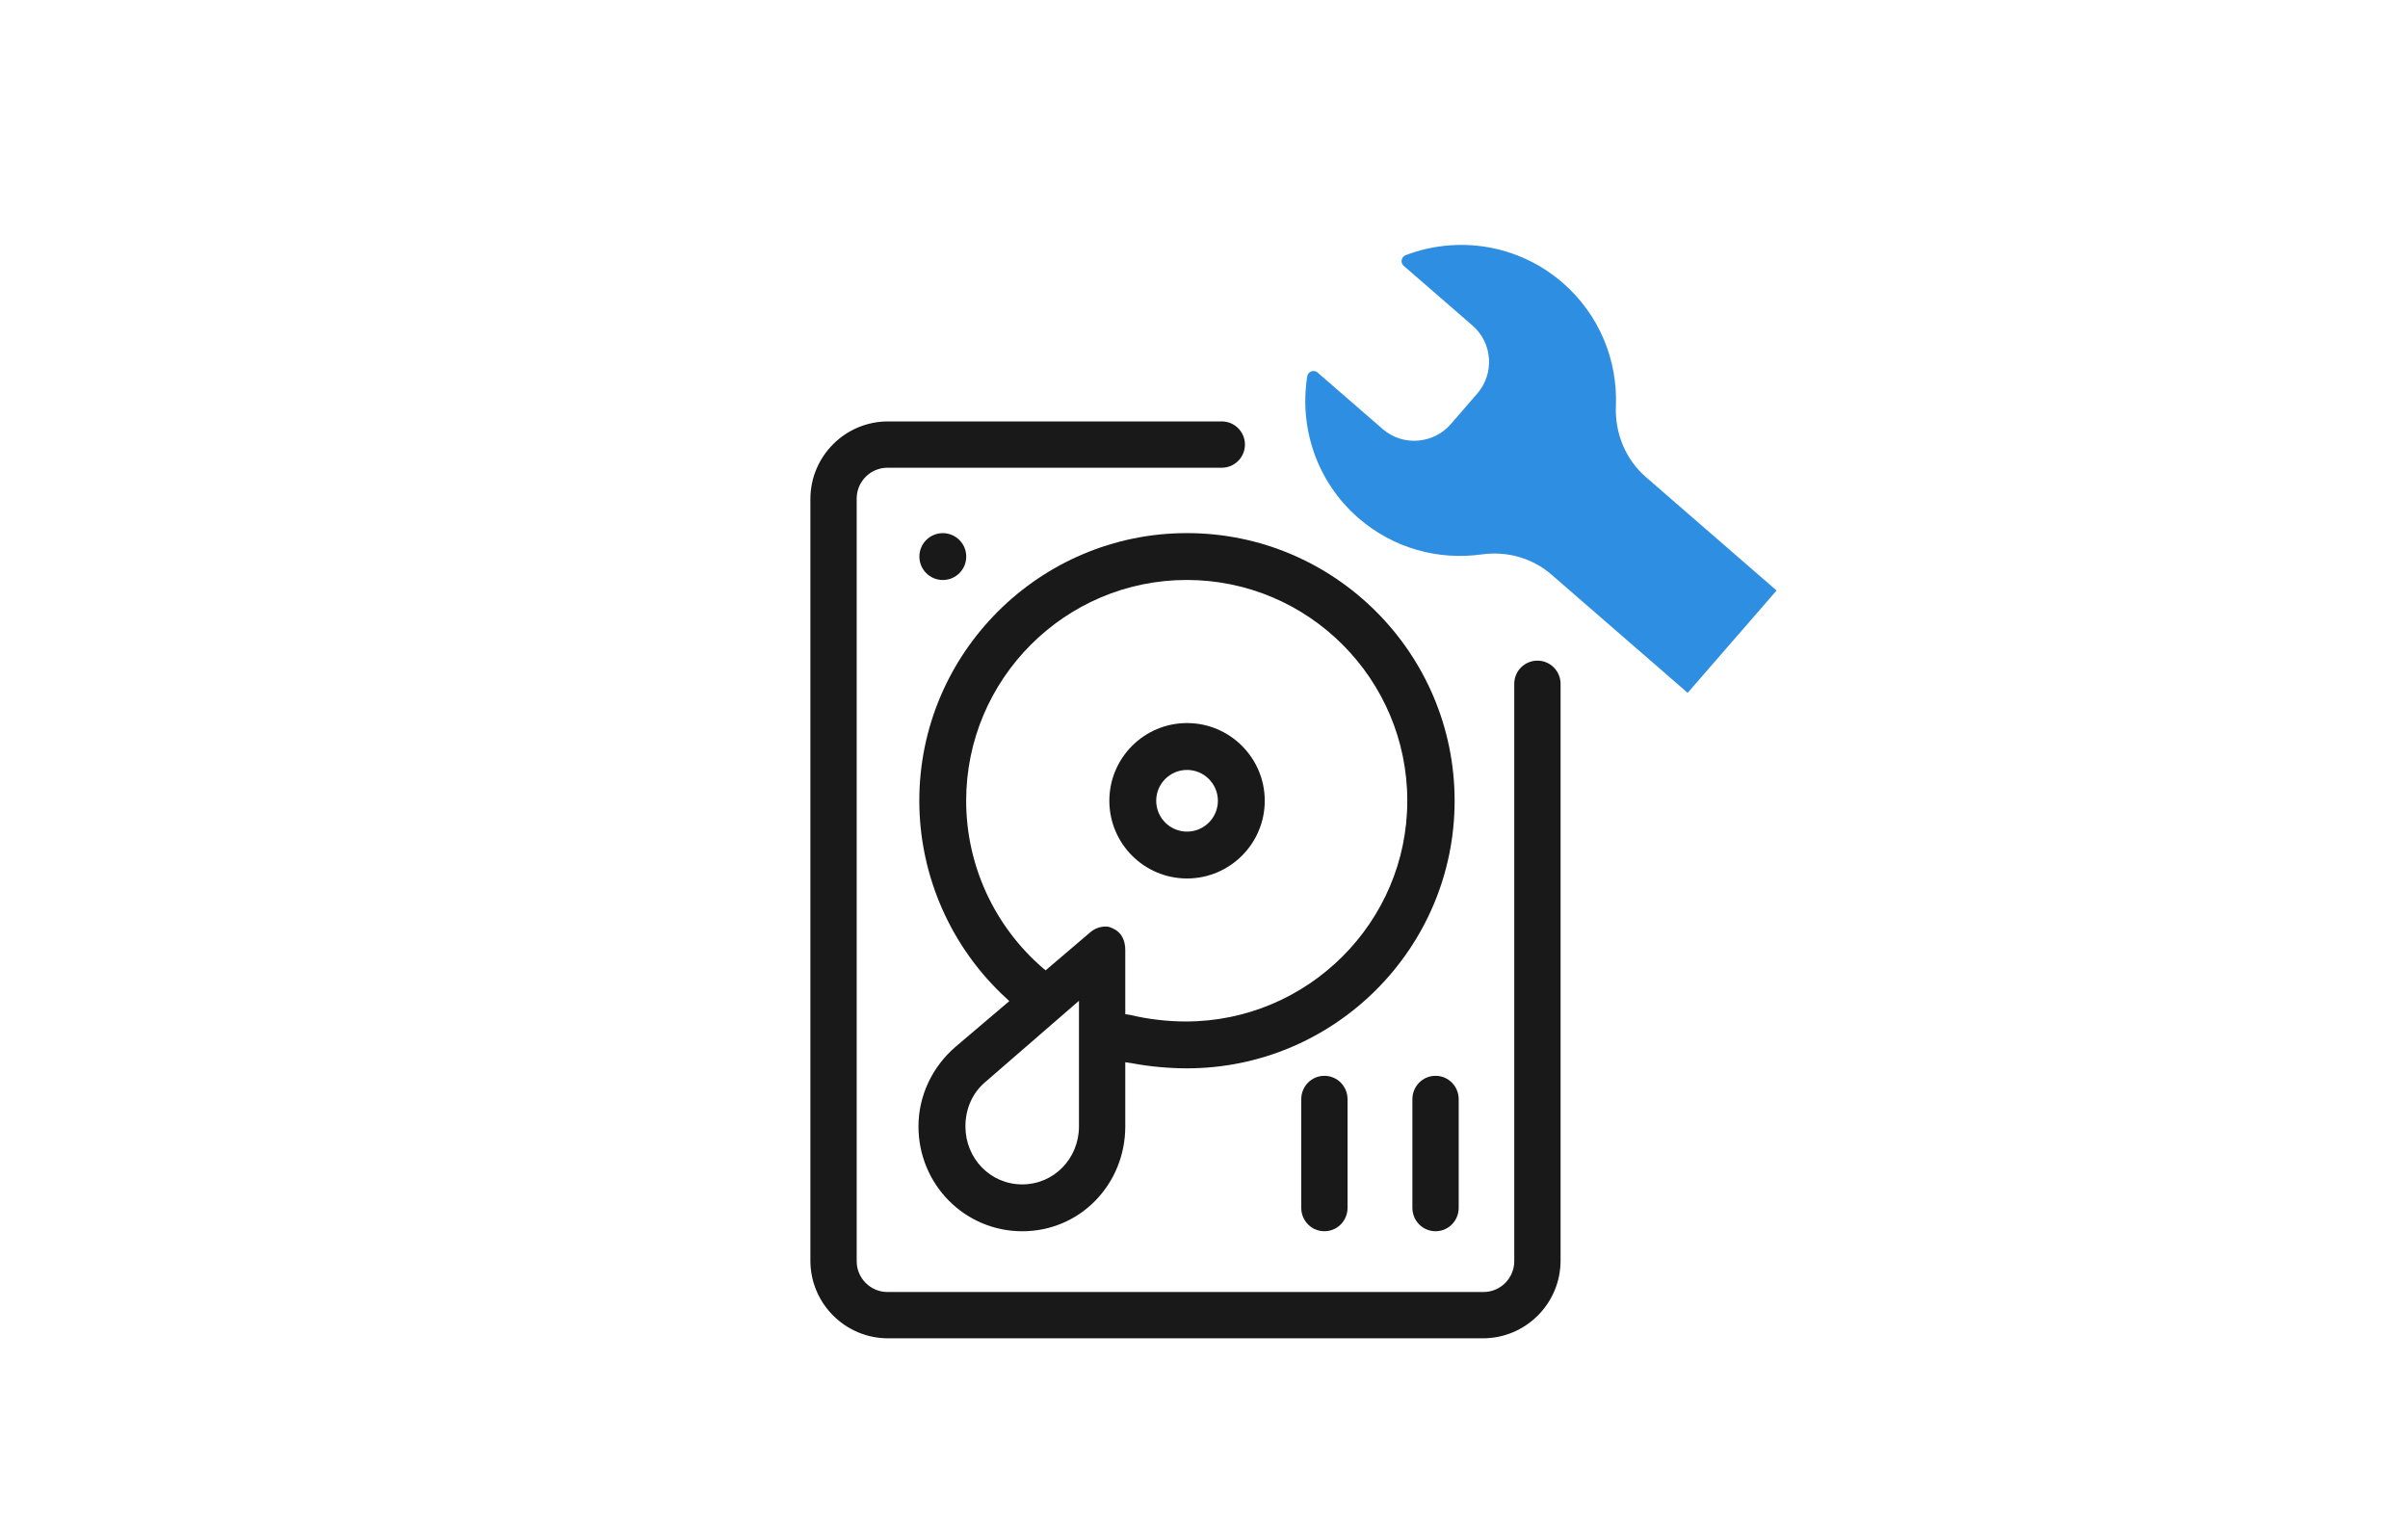 <?xml version="1.0" encoding="utf-8"?>
<!-- Generator: Adobe Illustrator 16.0.0, SVG Export Plug-In . SVG Version: 6.00 Build 0)  -->
<!DOCTYPE svg PUBLIC "-//W3C//DTD SVG 1.1//EN" "http://www.w3.org/Graphics/SVG/1.1/DTD/svg11.dtd">
<svg version="1.1" id="Layer_1" xmlns="http://www.w3.org/2000/svg" xmlns:xlink="http://www.w3.org/1999/xlink" x="0px" y="0px"
	 width="260px" height="164px" viewBox="0 0 260 164" enable-background="new 0 0 260 164" xml:space="preserve">
<rect fill="#FFFFFF" width="260" height="164"/>
<g>
	<g>
		<g>
			<path fill="#191919" d="M166,71.33c-1.38,0-2.5,1.12-2.5,2.5v62.34c0,1.84-1.49,3.33-3.33,3.33H95.83
				c-1.84,0-3.33-1.49-3.33-3.33V53.83c0-1.84,1.49-3.33,3.33-3.33h36.09c1.38,0,2.5-1.12,2.5-2.5s-1.12-2.5-2.5-2.5H95.89
				c-4.63,0-8.39,3.76-8.39,8.39v82.22c0,4.63,3.76,8.39,8.39,8.39h64.22c4.63,0,8.39-3.76,8.39-8.39V73.83
				C168.5,72.45,167.38,71.33,166,71.33z"/>
			<path fill="#191919" d="M128.17,78.07c-4.63,0-8.39,3.76-8.39,8.39s3.76,8.39,8.39,8.39c4.62,0,8.39-3.76,8.39-8.39
				S132.79,78.07,128.17,78.07z M128.17,89.79c-1.84,0-3.33-1.49-3.33-3.33s1.49-3.33,3.33-3.33c1.83,0,3.33,1.49,3.33,3.33
				S130,89.79,128.17,89.79z"/>
			<circle fill="#191919" cx="101.799" cy="60.094" r="2.53"/>
			<circle display="none" fill="#191919" cx="154.533" cy="60.094" r="2.53"/>
			<path fill="#191919" d="M128.16,57.56c-15.93,0-28.9,12.97-28.9,28.9c0,8.08,3.42,15.86,9.4,21.33l0.32,0.3L103.2,113
				c-2.53,2.16-4.03,5.3-4.03,8.62c0,6.24,4.97,11.32,11.21,11.32c6.25,0,11.12-5.08,11.12-11.32v-6.93l0.68,0.1
				c1.93,0.37,4.07,0.56,5.97,0.56c15.94,0,28.91-12.96,28.91-28.89C157.06,70.53,144.1,57.56,128.16,57.56z M116.5,121.62
				c0,3.45-2.68,6.26-6.13,6.26c-3.45,0-6.13-2.81-6.13-6.26c0-1.84,0.72-3.58,2.12-4.771l10.14-8.79V121.62z M128.03,110.29
				c-1.96,0-4.05-0.24-6.02-0.71l-0.51-0.08v-6.93c0-0.98-0.38-1.88-1.27-2.29c-0.33-0.16-0.49-0.24-0.85-0.24
				c-0.61,0-1.19,0.22-1.65,0.61l-4.83,4.119l-0.27-0.22c-5.28-4.55-8.31-11.14-8.31-18.09c0-13.14,10.68-23.84,23.82-23.84
				s23.81,10.7,23.81,23.84C151.95,99.6,141.19,110.29,128.03,110.29z"/>
			<path fill="#191919" d="M155,132.937c-1.396,0-2.5-1.135-2.5-2.53v-11.719c0-1.396,1.104-2.53,2.5-2.53s2.5,1.135,2.5,2.53
				v11.719C157.5,131.802,156.396,132.937,155,132.937z"/>
			<path fill="#191919" d="M143,132.937c-1.396,0-2.5-1.135-2.5-2.53v-11.719c0-1.396,1.104-2.53,2.5-2.53s2.5,1.135,2.5,2.53
				v11.719C145.5,131.802,144.396,132.937,143,132.937z"/>
		</g>
	</g>
	<path id="XMLID_1_" fill="#2E8EE2" d="M191.822,63.758l-14.104-12.244c-2.204-1.912-3.364-4.746-3.245-7.668
		c0.198-4.908-1.755-9.846-5.742-13.31c-4.824-4.187-11.363-5.117-16.953-2.987c-0.484,0.189-0.604,0.815-0.213,1.154l7.435,6.454
		c2.161,1.876,2.386,5.173,0.501,7.343l-2.859,3.297c-1.875,2.16-5.182,2.41-7.34,0.535l-7.037-6.107
		c-0.406-0.354-1.033-0.123-1.119,0.412c-0.877,5.535,1.008,11.371,5.537,15.302c3.799,3.298,8.659,4.567,13.28,3.924
		c2.726-0.39,5.483,0.377,7.556,2.179l14.705,12.765L191.822,63.758z"/>
</g>
<circle display="none" fill="#FF42FF" cx="166" cy="73.83" r="2.5"/>
<circle display="none" fill="#FF42FF" cx="131.92" cy="48" r="2.5"/>
</svg>
